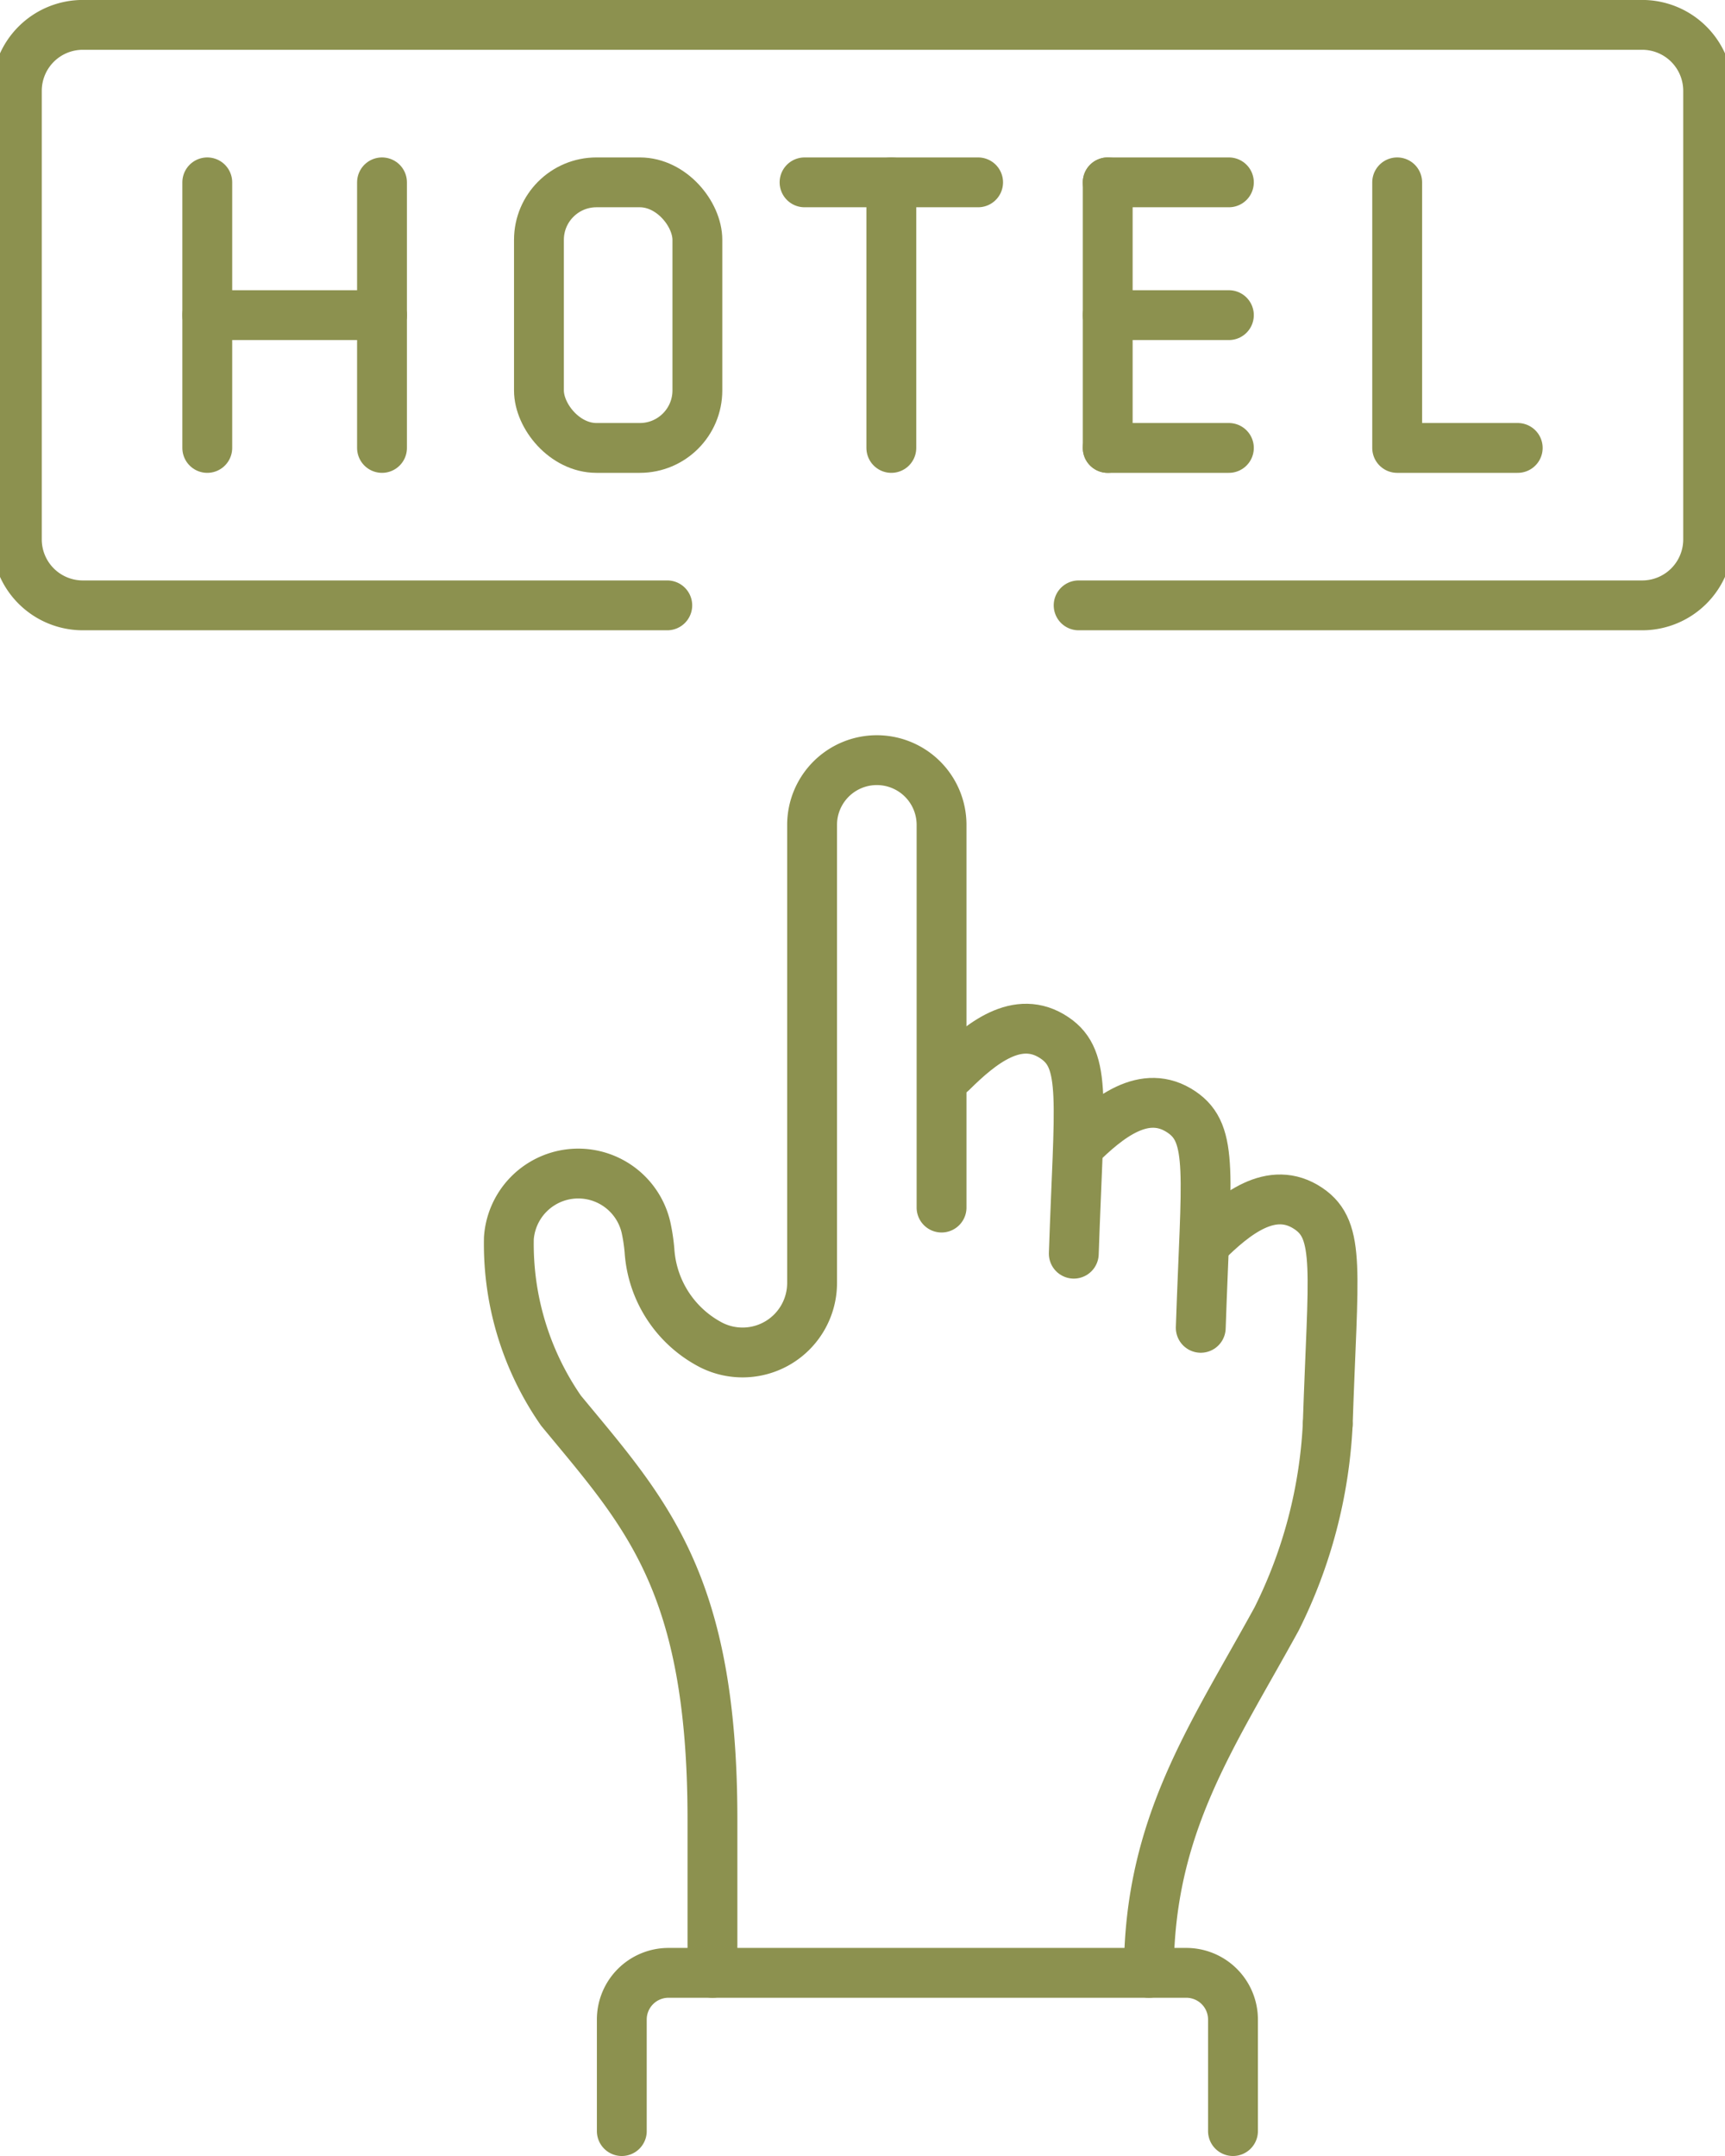 <svg preserveAspectRatio="xMidYMid slice" xmlns="http://www.w3.org/2000/svg" width="96px" height="120px" viewBox="0 0 36.958 45.769">
  <g id="Gruppe_8349" data-name="Gruppe 8349" transform="translate(-555.124 -1219.512)">
    <g id="Gruppe_8345" data-name="Gruppe 8345">
      <line id="Linie_2845" data-name="Linie 2845" y2="5.638" transform="translate(559.695 1223.383)" fill="none" stroke="#8c914f" stroke-linecap="round" stroke-linejoin="round" stroke-width="1.058"/>
      <line id="Linie_2846" data-name="Linie 2846" y2="5.638" transform="translate(563.404 1223.383)" fill="none" stroke="#8c914f" stroke-linecap="round" stroke-linejoin="round" stroke-width="1.058"/>
      <line id="Linie_2847" data-name="Linie 2847" x1="3.709" transform="translate(559.695 1226.202)" fill="none" stroke="#8c914f" stroke-linecap="round" stroke-linejoin="round" stroke-width="1.058"/>
    </g>
    <rect id="Rechteck_2128" data-name="Rechteck 2128" width="3.363" height="5.638" rx="1.221" transform="translate(566.735 1223.383)" fill="none" stroke="#8c914f" stroke-linecap="round" stroke-linejoin="round" stroke-width="1.058"/>
    <line id="Linie_2848" data-name="Linie 2848" y2="5.638" transform="translate(574.215 1223.383)" fill="none" stroke="#8c914f" stroke-linecap="round" stroke-linejoin="round" stroke-width="1.058"/>
    <line id="Linie_2849" data-name="Linie 2849" x2="3.684" transform="translate(572.373 1223.383)" fill="none" stroke="#8c914f" stroke-linecap="round" stroke-linejoin="round" stroke-width="1.058"/>
    <line id="Linie_2850" data-name="Linie 2850" y2="5.638" transform="translate(578.808 1223.383)" fill="none" stroke="#8c914f" stroke-linecap="round" stroke-linejoin="round" stroke-width="1.058"/>
    <line id="Linie_2851" data-name="Linie 2851" x2="2.572" transform="translate(578.808 1226.202)" fill="none" stroke="#8c914f" stroke-linecap="round" stroke-linejoin="round" stroke-width="1.058"/>
    <line id="Linie_2852" data-name="Linie 2852" x2="2.572" transform="translate(578.808 1223.383)" fill="none" stroke="#8c914f" stroke-linecap="round" stroke-linejoin="round" stroke-width="1.058"/>
    <line id="Linie_2853" data-name="Linie 2853" x2="2.572" transform="translate(578.808 1229.021)" fill="none" stroke="#8c914f" stroke-linecap="round" stroke-linejoin="round" stroke-width="1.058"/>
    <path id="Pfad_7015" data-name="Pfad 7015" d="M584.952,1223.383v5.638h2.559" fill="none" stroke="#8c914f" stroke-linecap="round" stroke-linejoin="round" stroke-width="1.058"/>
    <path id="Pfad_7016" data-name="Pfad 7016" d="M578.191,1232.363h11.962a1.4,1.4,0,0,0,1.4-1.4v-9.523a1.4,1.4,0,0,0-1.4-1.4h-33.1a1.4,1.4,0,0,0-1.4,1.4v9.523a1.4,1.4,0,0,0,1.4,1.4h12.406" fill="none" stroke="#8c914f" stroke-linecap="round" stroke-linejoin="round" stroke-width="1.058"/>
    <g id="Gruppe_8348" data-name="Gruppe 8348">
      <g id="Gruppe_8347" data-name="Gruppe 8347">
        <g id="Gruppe_8346" data-name="Gruppe 8346">
          <path id="Pfad_7017" data-name="Pfad 7017" d="M583.478,1249.751a10.372,10.372,0,0,1-1.084,4.127c-1.369,2.5-2.713,4.382-2.713,7.515" fill="none" stroke="#8c914f" stroke-linecap="round" stroke-linejoin="round" stroke-width="1.058"/>
          <path id="Pfad_7018" data-name="Pfad 7018" d="M578.088,1246.126c.11-3.265.282-4.115-.408-4.581-.782-.53-1.571.122-2.184.729" fill="none" stroke="#8c914f" stroke-linecap="round" stroke-linejoin="round" stroke-width="1.058"/>
          <path id="Pfad_7019" data-name="Pfad 7019" d="M580.783,1247.7c.11-3.265.282-4.115-.408-4.581-.782-.53-1.571.122-2.184.729" fill="none" stroke="#8c914f" stroke-linecap="round" stroke-linejoin="round" stroke-width="1.058"/>
          <path id="Pfad_7020" data-name="Pfad 7020" d="M583.478,1249.751c.109-3.265.282-4.115-.408-4.582-.782-.529-1.572.123-2.184.729" fill="none" stroke="#8c914f" stroke-linecap="round" stroke-linejoin="round" stroke-width="1.058"/>
          <path id="Pfad_7021" data-name="Pfad 7021" d="M568.494,1264.752v-2.368a.991.991,0,0,1,.991-.991h10.991a.991.991,0,0,1,.991.991v2.368" fill="none" stroke="#8c914f" stroke-linecap="round" stroke-linejoin="round" stroke-width="1.058"/>
          <path id="Pfad_7022" data-name="Pfad 7022" d="M570.418,1261.393v-3.258c0-5.049-1.429-6.513-3.214-8.676a6.2,6.2,0,0,1-1.107-3.663,1.476,1.476,0,0,1,2.91-.229,3.82,3.82,0,0,1,.075.5,2.435,2.435,0,0,0,1.314,2h0a1.476,1.476,0,0,0,2.137-1.319v-9.725a1.374,1.374,0,0,1,1.374-1.374h0a1.374,1.374,0,0,1,1.374,1.374v8.124" fill="none" stroke="#8c914f" stroke-linecap="round" stroke-linejoin="round" stroke-width="1.058"/>
        </g>
      </g>
    </g>
  </g>
</svg>
